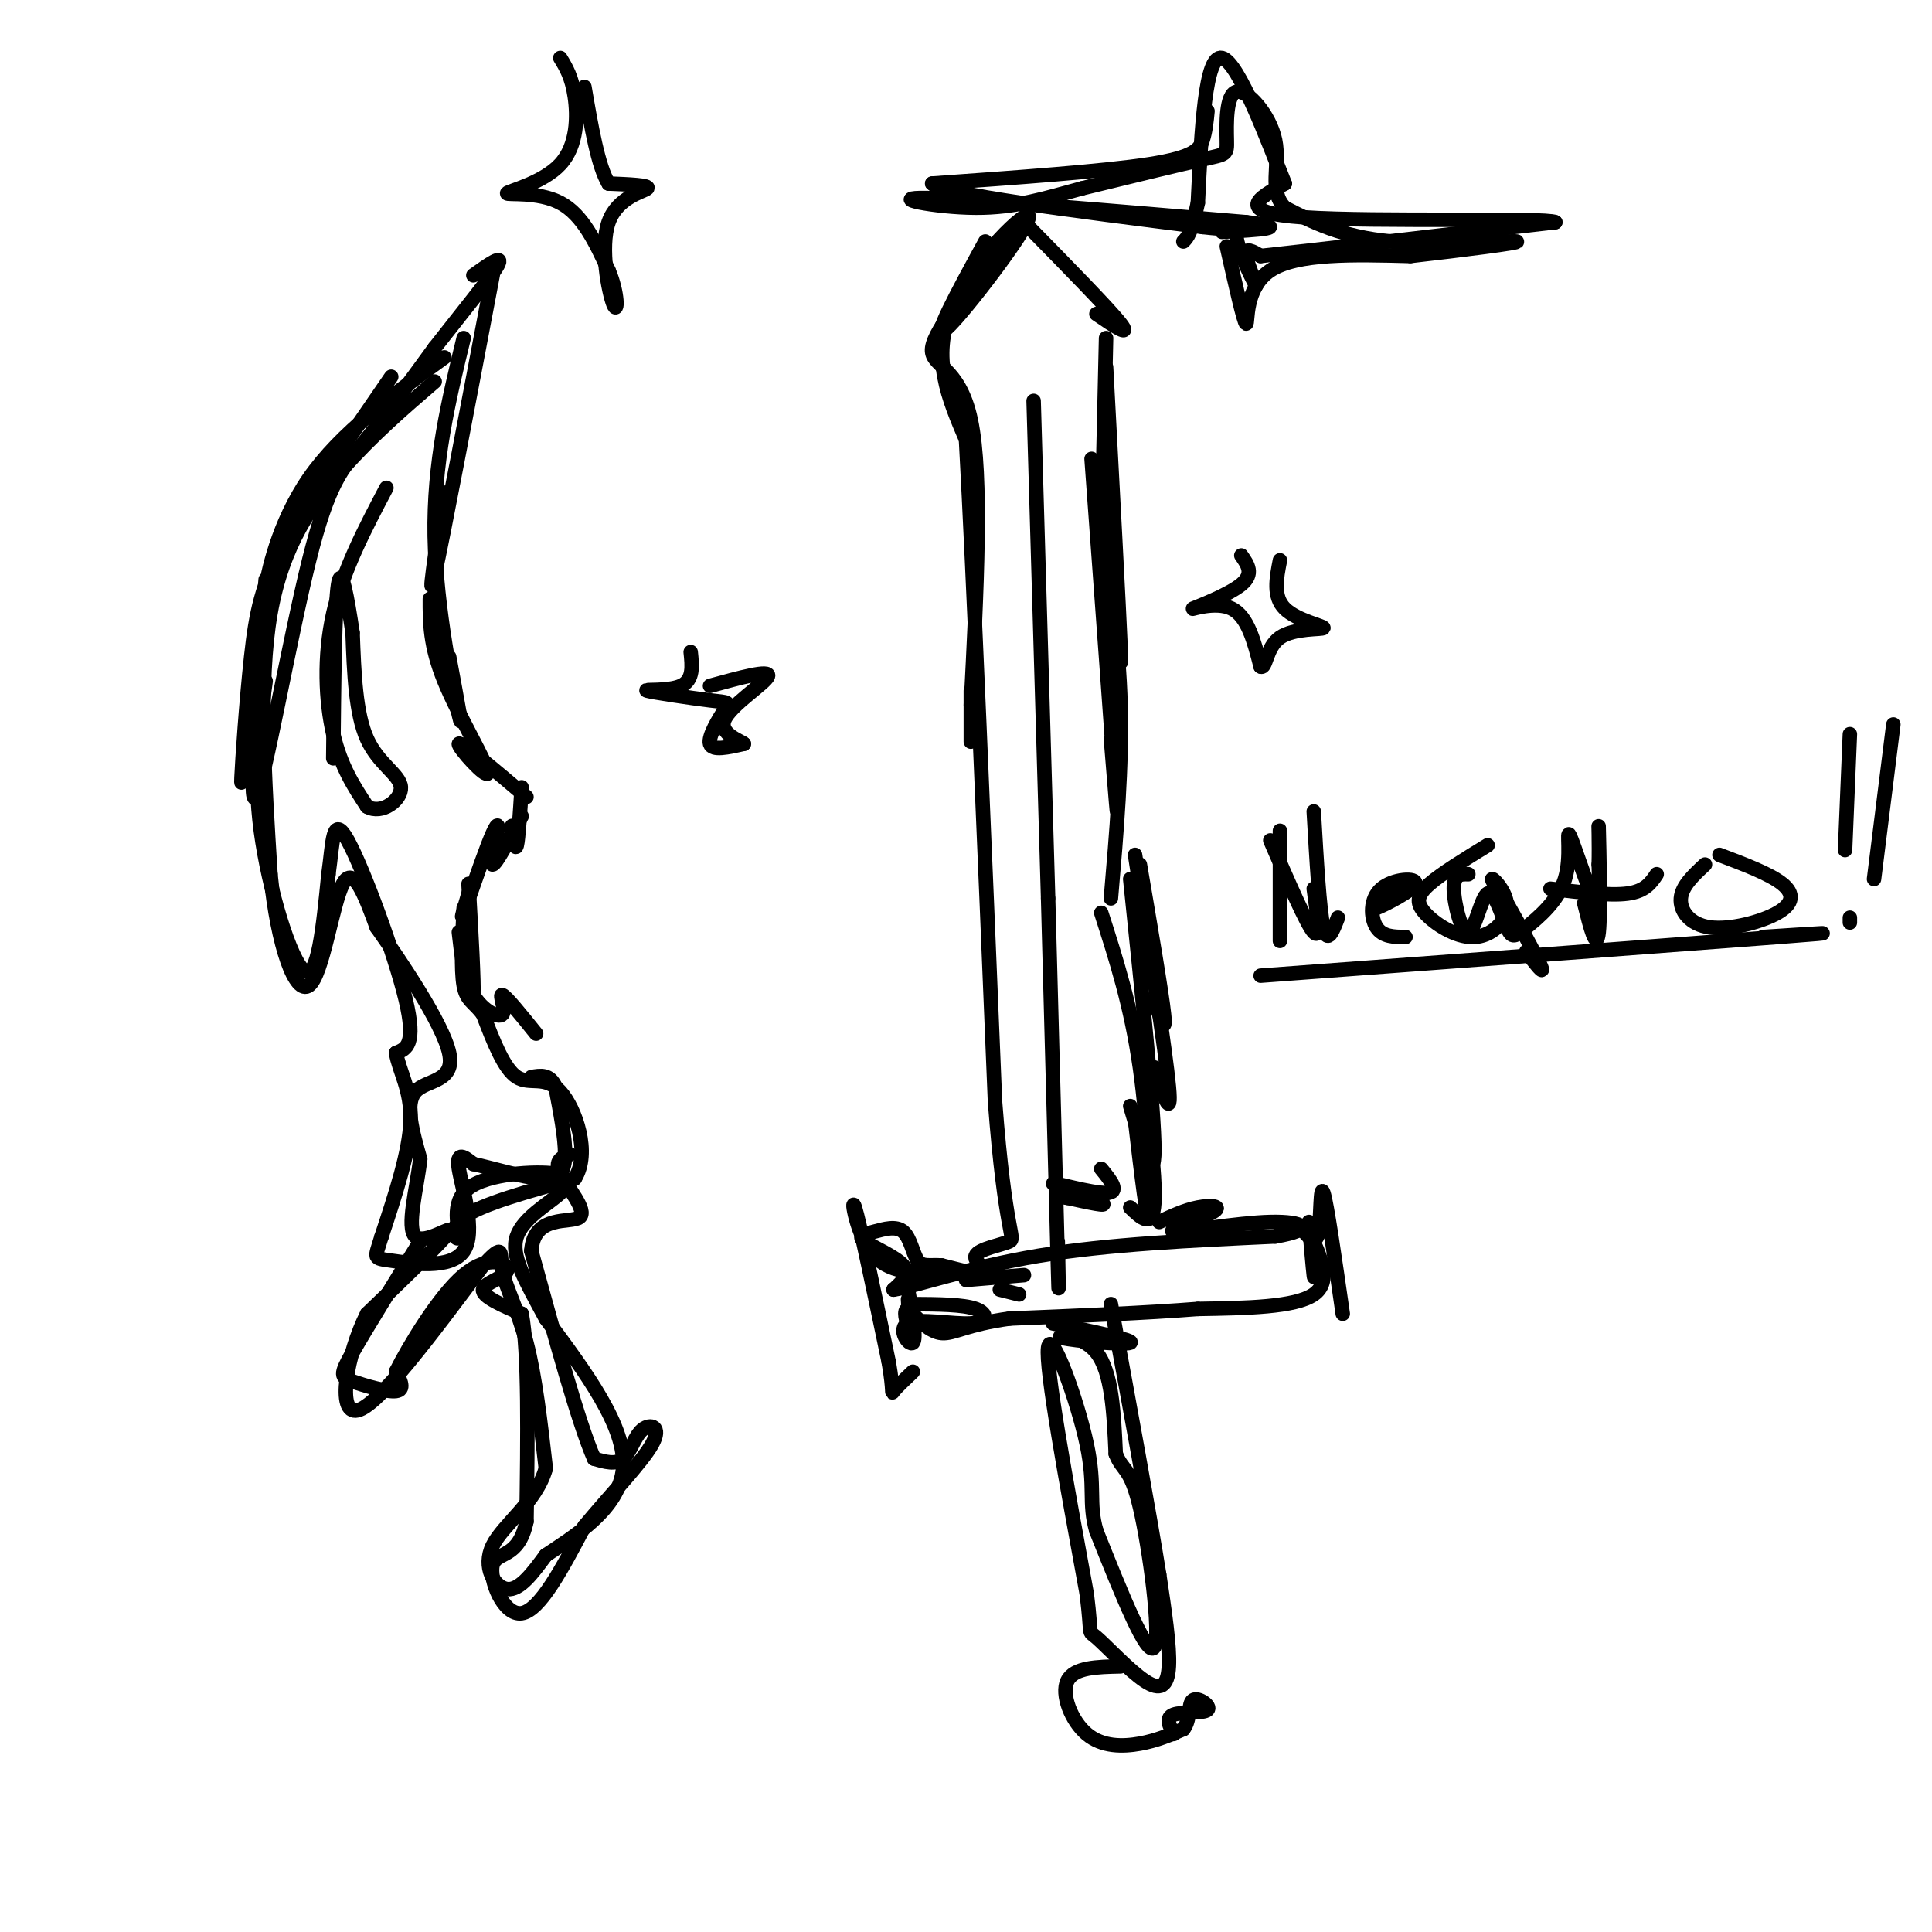 <svg viewBox='0 0 400 400' version='1.1' xmlns='http://www.w3.org/2000/svg' xmlns:xlink='http://www.w3.org/1999/xlink'><g fill='none' stroke='rgb(0,0,0)' stroke-width='3' stroke-linecap='round' stroke-linejoin='round'><path d='M92,74c-10.756,7.822 -21.511,15.644 -28,25c-6.489,9.356 -8.711,20.244 -9,23c-0.289,2.756 1.356,-2.622 3,-8'/><path d='M81,78c-8.571,12.446 -17.143,24.893 -22,34c-4.857,9.107 -6.000,14.875 -7,24c-1.000,9.125 -1.857,21.607 -2,25c-0.143,3.393 0.429,-2.304 1,-8'/><path d='M55,120c-1.851,23.964 -3.702,47.929 -2,45c1.702,-2.929 6.958,-32.750 11,-49c4.042,-16.250 6.869,-18.929 11,-24c4.131,-5.071 9.565,-12.536 15,-20'/><path d='M90,72c5.444,-6.978 11.556,-14.422 13,-17c1.444,-2.578 -1.778,-0.289 -5,2'/><path d='M102,57c-5.167,27.250 -10.333,54.500 -12,62c-1.667,7.500 0.167,-4.750 2,-17'/><path d='M96,70c-3.133,12.933 -6.267,25.867 -6,41c0.267,15.133 3.933,32.467 5,37c1.067,4.533 -0.467,-3.733 -2,-12'/><path d='M89,124c-0.012,4.792 -0.024,9.583 3,17c3.024,7.417 9.083,17.458 9,19c-0.083,1.542 -6.310,-5.417 -6,-6c0.310,-0.583 7.155,5.208 14,11'/><path d='M108,163c-0.333,5.333 -0.667,10.667 -1,12c-0.333,1.333 -0.667,-1.333 -1,-4'/><path d='M108,169c-2.668,4.992 -5.337,9.984 -6,10c-0.663,0.016 0.678,-4.944 1,-7c0.322,-2.056 -0.375,-1.207 -2,3c-1.625,4.207 -4.179,11.774 -5,14c-0.821,2.226 0.089,-0.887 1,-4'/><path d='M97,183c0.583,10.333 1.167,20.667 1,23c-0.167,2.333 -1.083,-3.333 -2,-9'/><path d='M95,193c0.548,4.875 1.095,9.750 3,13c1.905,3.250 5.167,4.875 6,4c0.833,-0.875 -0.762,-4.250 0,-4c0.762,0.250 3.881,4.125 7,8'/><path d='M55,141c-1.311,9.422 -2.622,18.844 -1,31c1.622,12.156 6.178,27.044 9,29c2.822,1.956 3.911,-9.022 5,-20'/><path d='M68,181c0.940,-6.512 0.792,-12.792 4,-7c3.208,5.792 9.774,23.655 12,33c2.226,9.345 0.113,10.173 -2,11'/><path d='M82,218c0.622,3.756 3.178,7.644 3,14c-0.178,6.356 -3.089,15.178 -6,24'/><path d='M79,256c-1.410,4.699 -1.935,4.445 2,5c3.935,0.555 12.329,1.919 15,-2c2.671,-3.919 -0.380,-13.120 -1,-17c-0.620,-3.880 1.190,-2.440 3,-1'/><path d='M98,241c3.310,0.655 10.083,2.792 14,3c3.917,0.208 4.976,-1.512 5,-5c0.024,-3.488 -0.988,-8.744 -2,-14'/><path d='M115,225c-1.167,-2.667 -3.083,-2.333 -5,-2'/><path d='M87,257c-5.649,9.125 -11.298,18.250 -14,23c-2.702,4.750 -2.458,5.125 0,6c2.458,0.875 7.131,2.250 9,2c1.869,-0.250 0.935,-2.125 0,-4'/><path d='M82,284c2.520,-5.040 8.820,-15.640 14,-20c5.180,-4.360 9.241,-2.482 9,-1c-0.241,1.482 -4.783,2.566 -5,4c-0.217,1.434 3.892,3.217 8,5'/><path d='M108,272c1.500,8.000 1.250,25.500 1,43'/><path d='M109,315c-1.631,7.881 -6.208,6.083 -7,9c-0.792,2.917 2.202,10.548 6,10c3.798,-0.548 8.399,-9.274 13,-18'/><path d='M121,316c5.258,-6.357 11.904,-13.250 14,-17c2.096,-3.750 -0.359,-4.356 -2,-3c-1.641,1.356 -2.469,4.673 -4,6c-1.531,1.327 -3.766,0.663 -6,0'/><path d='M123,302c-3.167,-7.167 -8.083,-25.083 -13,-43'/><path d='M110,259c0.512,-7.750 8.292,-5.625 10,-7c1.708,-1.375 -2.655,-6.250 -4,-9c-1.345,-2.750 0.327,-3.375 2,-4'/><path d='M90,79c-6.356,5.467 -12.711,10.933 -19,18c-6.289,7.067 -12.511,15.733 -15,30c-2.489,14.267 -1.244,34.133 0,54'/><path d='M56,181c1.476,14.917 5.167,25.208 8,23c2.833,-2.208 4.810,-16.917 7,-21c2.190,-4.083 4.595,2.458 7,9'/><path d='M78,192c4.905,6.964 13.667,19.875 15,26c1.333,6.125 -4.762,5.464 -7,8c-2.238,2.536 -0.619,8.268 1,14'/><path d='M87,240c-0.690,6.048 -2.917,14.167 -1,16c1.917,1.833 7.976,-2.619 7,-1c-0.976,1.619 -8.988,9.310 -17,17'/><path d='M76,272c-4.244,8.422 -6.356,20.978 -2,20c4.356,-0.978 15.178,-15.489 26,-30'/><path d='M100,262c4.679,-5.000 3.375,-2.500 4,1c0.625,3.500 3.179,8.000 5,15c1.821,7.000 2.911,16.500 4,26'/><path d='M113,304c-1.952,7.024 -8.833,11.583 -11,16c-2.167,4.417 0.381,8.690 3,9c2.619,0.310 5.310,-3.345 8,-7'/><path d='M113,322c5.511,-3.711 15.289,-9.489 16,-18c0.711,-8.511 -7.644,-19.756 -16,-31'/><path d='M113,273c-4.381,-8.155 -7.333,-13.042 -6,-17c1.333,-3.958 6.952,-6.988 9,-9c2.048,-2.012 0.524,-3.006 -1,-4'/><path d='M115,243c-4.167,-0.584 -14.086,-0.043 -18,3c-3.914,3.043 -1.823,8.589 -2,10c-0.177,1.411 -2.622,-1.311 1,-4c3.622,-2.689 13.311,-5.344 23,-8'/><path d='M119,244c3.333,-5.286 0.167,-14.500 -3,-18c-3.167,-3.500 -6.333,-1.286 -9,-3c-2.667,-1.714 -4.833,-7.357 -7,-13'/><path d='M100,210c-1.978,-2.644 -3.422,-2.756 -4,-6c-0.578,-3.244 -0.289,-9.622 0,-16'/><path d='M80,101c-4.489,8.533 -8.978,17.067 -11,26c-2.022,8.933 -1.578,18.267 0,25c1.578,6.733 4.289,10.867 7,15'/><path d='M76,167c3.048,1.750 7.167,-1.375 7,-4c-0.167,-2.625 -4.619,-4.750 -7,-10c-2.381,-5.250 -2.690,-13.625 -3,-22'/><path d='M73,131c-1.089,-7.244 -2.311,-14.356 -3,-10c-0.689,4.356 -0.844,20.178 -1,36'/><path d='M116,12c1.203,1.984 2.405,3.968 3,8c0.595,4.032 0.582,10.112 -3,14c-3.582,3.888 -10.734,5.585 -11,6c-0.266,0.415 6.352,-0.453 11,2c4.648,2.453 7.324,8.226 10,14'/><path d='M126,56c1.987,4.673 1.955,9.356 1,7c-0.955,-2.356 -2.834,-11.750 -1,-17c1.834,-5.250 7.381,-6.357 8,-7c0.619,-0.643 -3.691,-0.821 -8,-1'/><path d='M126,38c-2.167,-3.500 -3.583,-11.750 -5,-20'/><path d='M204,50c-5.798,10.613 -11.595,21.226 -8,18c3.595,-3.226 16.583,-20.292 17,-23c0.417,-2.708 -11.738,8.940 -16,19c-4.262,10.060 -0.631,18.530 3,27'/><path d='M200,91c1.500,27.333 3.750,82.167 6,137'/><path d='M206,228c2.112,27.651 4.391,28.278 3,29c-1.391,0.722 -6.451,1.541 -7,3c-0.549,1.459 3.415,3.560 3,4c-0.415,0.440 -5.207,-0.780 -10,-2'/><path d='M195,262c-2.577,-0.176 -4.018,0.384 -5,-1c-0.982,-1.384 -1.503,-4.714 -3,-6c-1.497,-1.286 -3.968,-0.530 -6,0c-2.032,0.530 -3.624,0.835 -2,2c1.624,1.165 6.464,3.190 8,5c1.536,1.810 -0.232,3.405 -2,5'/><path d='M185,267c4.178,-0.600 15.622,-4.600 30,-7c14.378,-2.400 31.689,-3.200 49,-4'/><path d='M264,256c8.703,-1.478 5.962,-3.172 -1,-3c-6.962,0.172 -18.144,2.211 -20,2c-1.856,-0.211 5.616,-2.672 8,-4c2.384,-1.328 -0.319,-1.522 -3,-1c-2.681,0.522 -5.341,1.761 -8,3'/><path d='M213,47c8.333,8.500 16.667,17.000 19,20c2.333,3.000 -1.333,0.500 -5,-2'/><path d='M208,51c-7.222,8.511 -14.444,17.022 -15,21c-0.556,3.978 5.556,3.422 8,15c2.444,11.578 1.222,35.289 0,59'/><path d='M201,146c0.000,10.644 -0.000,7.756 0,5c0.000,-2.756 0.000,-5.378 0,-8'/><path d='M229,70c-0.417,18.333 -0.833,36.667 -1,43c-0.167,6.333 -0.083,0.667 0,-5'/><path d='M229,76c1.333,25.000 2.667,50.000 3,58c0.333,8.000 -0.333,-1.000 -1,-10'/><path d='M226,95c2.167,29.667 4.333,59.333 5,69c0.667,9.667 -0.167,-0.667 -1,-11'/><path d='M228,110c1.833,11.667 3.667,23.333 4,36c0.333,12.667 -0.833,26.333 -2,40'/><path d='M236,179c2.250,13.167 4.500,26.333 5,31c0.500,4.667 -0.750,0.833 -2,-3'/><path d='M235,177c3.167,20.333 6.333,40.667 7,48c0.667,7.333 -1.167,1.667 -3,-4'/><path d='M234,182c2.500,24.083 5.000,48.167 5,56c0.000,7.833 -2.500,-0.583 -5,-9'/><path d='M228,189c3.089,9.622 6.178,19.244 8,32c1.822,12.756 2.378,28.644 2,31c-0.378,2.356 -1.689,-8.822 -3,-20'/><path d='M236,217c1.667,13.250 3.333,26.500 3,32c-0.333,5.500 -2.667,3.250 -5,1'/><path d='M271,253c0.417,4.833 0.833,9.667 1,11c0.167,1.333 0.083,-0.833 0,-3'/><path d='M271,255c2.417,5.167 4.833,10.333 1,13c-3.833,2.667 -13.917,2.833 -24,3'/><path d='M248,271c-10.500,0.833 -24.750,1.417 -39,2'/><path d='M209,273c-8.867,1.200 -11.533,3.200 -14,3c-2.467,-0.200 -4.733,-2.600 -7,-5'/><path d='M188,271c-1.089,0.111 -0.311,2.889 0,3c0.311,0.111 0.156,-2.444 0,-5'/><path d='M214,83c0.000,0.000 3.000,103.000 3,103'/><path d='M217,186c0.911,32.867 1.689,63.533 2,75c0.311,11.467 0.156,3.733 0,-4'/><path d='M228,242c2.006,2.464 4.012,4.929 1,5c-3.012,0.071 -11.042,-2.250 -11,-2c0.042,0.250 8.155,3.071 10,4c1.845,0.929 -2.577,-0.036 -7,-1'/><path d='M221,248c-1.167,-0.167 -0.583,-0.083 0,0'/><path d='M200,265c0.000,0.000 12.000,-1.000 12,-1'/><path d='M207,267c0.000,0.000 4.000,1.000 4,1'/><path d='M189,270c5.204,0.033 10.408,0.067 13,1c2.592,0.933 2.571,2.766 -1,3c-3.571,0.234 -10.692,-1.129 -13,0c-2.308,1.129 0.198,4.751 1,4c0.802,-0.751 -0.099,-5.876 -1,-11'/><path d='M188,267c0.167,-2.333 1.083,-2.667 2,-3'/><path d='M190,262c2.464,0.274 4.929,0.548 3,1c-1.929,0.452 -8.250,1.083 -12,-3c-3.750,-4.083 -4.929,-12.881 -4,-10c0.929,2.881 3.964,17.440 7,32'/><path d='M184,282c1.133,6.489 0.467,6.711 1,6c0.533,-0.711 2.267,-2.356 4,-4'/><path d='M270,255c1.244,1.444 2.489,2.889 3,0c0.511,-2.889 0.289,-10.111 1,-8c0.711,2.111 2.356,13.556 4,25'/><path d='M218,274c8.530,1.768 17.060,3.536 16,4c-1.060,0.464 -11.708,-0.375 -14,-1c-2.292,-0.625 3.774,-1.036 7,3c3.226,4.036 3.613,12.518 4,21'/><path d='M231,301c1.429,3.726 3.000,2.542 5,11c2.000,8.458 4.429,26.560 3,29c-1.429,2.440 -6.714,-10.780 -12,-24'/><path d='M227,317c-1.738,-5.988 -0.083,-8.958 -2,-18c-1.917,-9.042 -7.405,-24.155 -8,-20c-0.595,4.155 3.702,27.577 8,51'/><path d='M225,330c1.171,9.396 0.097,7.384 2,9c1.903,1.616 6.781,6.858 10,9c3.219,2.142 4.777,1.183 5,-3c0.223,-4.183 -0.888,-11.592 -2,-19'/><path d='M240,326c-2.000,-12.500 -6.000,-34.250 -10,-56'/><path d='M232,345c-4.827,0.101 -9.655,0.202 -11,3c-1.345,2.798 0.792,8.292 4,11c3.208,2.708 7.488,2.631 11,2c3.512,-0.631 6.256,-1.815 9,-3'/><path d='M245,358c1.552,-1.941 0.931,-5.293 2,-6c1.069,-0.707 3.826,1.233 3,2c-0.826,0.767 -5.236,0.362 -7,1c-1.764,0.638 -0.882,2.319 0,4'/><path d='M250,23c-0.200,2.067 -0.400,4.133 -1,6c-0.600,1.867 -1.600,3.533 -11,5c-9.400,1.467 -27.200,2.733 -45,4'/><path d='M193,38c1.833,2.167 28.917,5.583 56,9'/><path d='M249,47c9.965,1.144 6.877,-0.498 7,2c0.123,2.498 3.456,9.134 4,10c0.544,0.866 -1.702,-4.038 -2,-6c-0.298,-1.962 1.351,-0.981 3,0'/><path d='M261,53c10.667,-1.167 35.833,-4.083 61,-7'/><path d='M322,46c-1.889,-1.000 -37.111,0.000 -52,-1c-14.889,-1.000 -9.444,-4.000 -4,-7'/><path d='M266,38c-3.289,-8.200 -9.511,-25.200 -13,-26c-3.489,-0.800 -4.244,14.600 -5,30'/><path d='M248,42c-1.333,6.333 -2.167,7.167 -3,8'/><path d='M254,51c1.778,7.911 3.556,15.822 4,16c0.444,0.178 -0.444,-7.378 5,-11c5.444,-3.622 17.222,-3.311 29,-3'/><path d='M292,53c10.750,-1.226 23.125,-2.792 22,-3c-1.125,-0.208 -15.750,0.940 -26,0c-10.250,-0.940 -16.125,-3.970 -22,-7'/><path d='M266,43c-3.403,-3.497 -0.912,-8.738 -2,-14c-1.088,-5.262 -5.756,-10.544 -8,-10c-2.244,0.544 -2.066,6.916 -2,10c0.066,3.084 0.019,2.881 -5,4c-5.019,1.119 -15.009,3.559 -25,6'/><path d='M224,39c-7.464,2.012 -13.625,4.042 -22,4c-8.375,-0.042 -18.964,-2.155 -10,-2c8.964,0.155 37.482,2.577 66,5'/><path d='M258,46c10.167,1.167 2.583,1.583 -5,2'/><path d='M257,115c1.333,1.899 2.667,3.798 0,6c-2.667,2.202 -9.333,4.708 -10,5c-0.667,0.292 4.667,-1.631 8,0c3.333,1.631 4.667,6.815 6,12'/><path d='M261,138c1.164,0.587 1.075,-3.946 4,-6c2.925,-2.054 8.864,-1.630 9,-2c0.136,-0.370 -5.533,-1.534 -8,-4c-2.467,-2.466 -1.734,-6.233 -1,-10'/><path d='M143,135c0.308,2.905 0.616,5.809 -2,7c-2.616,1.191 -8.157,0.667 -7,1c1.157,0.333 9.011,1.522 13,2c3.989,0.478 4.112,0.244 3,2c-1.112,1.756 -3.461,5.502 -3,7c0.461,1.498 3.730,0.749 7,0'/><path d='M154,154c-0.500,-0.571 -5.250,-2.000 -4,-5c1.250,-3.000 8.500,-7.571 9,-9c0.500,-1.429 -5.750,0.286 -12,2'/><path d='M265,172c0.000,9.667 0.000,19.333 0,22c0.000,2.667 0.000,-1.667 0,-6'/><path d='M263,174c3.750,8.667 7.500,17.333 9,19c1.500,1.667 0.750,-3.667 0,-9'/><path d='M272,168c0.583,10.167 1.167,20.333 2,24c0.833,3.667 1.917,0.833 3,-2'/><path d='M291,194c-2.367,-0.014 -4.734,-0.029 -6,-2c-1.266,-1.971 -1.432,-5.900 1,-8c2.432,-2.100 7.463,-2.373 7,-1c-0.463,1.373 -6.418,4.392 -8,5c-1.582,0.608 1.209,-1.196 4,-3'/><path d='M304,181c-1.515,-0.047 -3.030,-0.094 -3,3c0.030,3.094 1.604,9.330 3,9c1.396,-0.330 2.614,-7.225 4,-8c1.386,-0.775 2.939,4.571 4,7c1.061,2.429 1.630,1.941 4,0c2.370,-1.941 6.543,-5.335 8,-10c1.457,-4.665 0.200,-10.602 1,-9c0.800,1.602 3.657,10.743 5,13c1.343,2.257 1.171,-2.372 1,-7'/><path d='M331,179c0.119,-3.988 -0.083,-10.458 0,-7c0.083,3.458 0.452,16.845 0,21c-0.452,4.155 -1.726,-0.923 -3,-6'/><path d='M321,184c6.167,0.750 12.333,1.500 16,1c3.667,-0.500 4.833,-2.250 6,-4'/><path d='M353,179c-2.397,2.226 -4.794,4.453 -5,7c-0.206,2.547 1.780,5.415 6,6c4.220,0.585 10.675,-1.112 14,-3c3.325,-1.888 3.522,-3.968 1,-6c-2.522,-2.032 -7.761,-4.016 -13,-6'/><path d='M261,202c44.833,-3.333 89.667,-6.667 107,-8c17.333,-1.333 7.167,-0.667 -3,0'/><path d='M383,152c0.000,0.000 -1.000,24.000 -1,24'/><path d='M383,191c0.000,0.000 0.000,-1.000 0,-1'/><path d='M308,175c-4.720,2.887 -9.439,5.774 -12,8c-2.561,2.226 -2.962,3.790 -1,6c1.962,2.210 6.289,5.067 10,5c3.711,-0.067 6.807,-3.056 7,-6c0.193,-2.944 -2.516,-5.841 -3,-6c-0.484,-0.159 1.258,2.421 3,5'/><path d='M312,187c2.156,3.800 6.044,10.800 7,13c0.956,2.200 -1.022,-0.400 -3,-3'/><path d='M392,150c0.000,0.000 -4.000,32.000 -4,32'/></g>
</svg>
